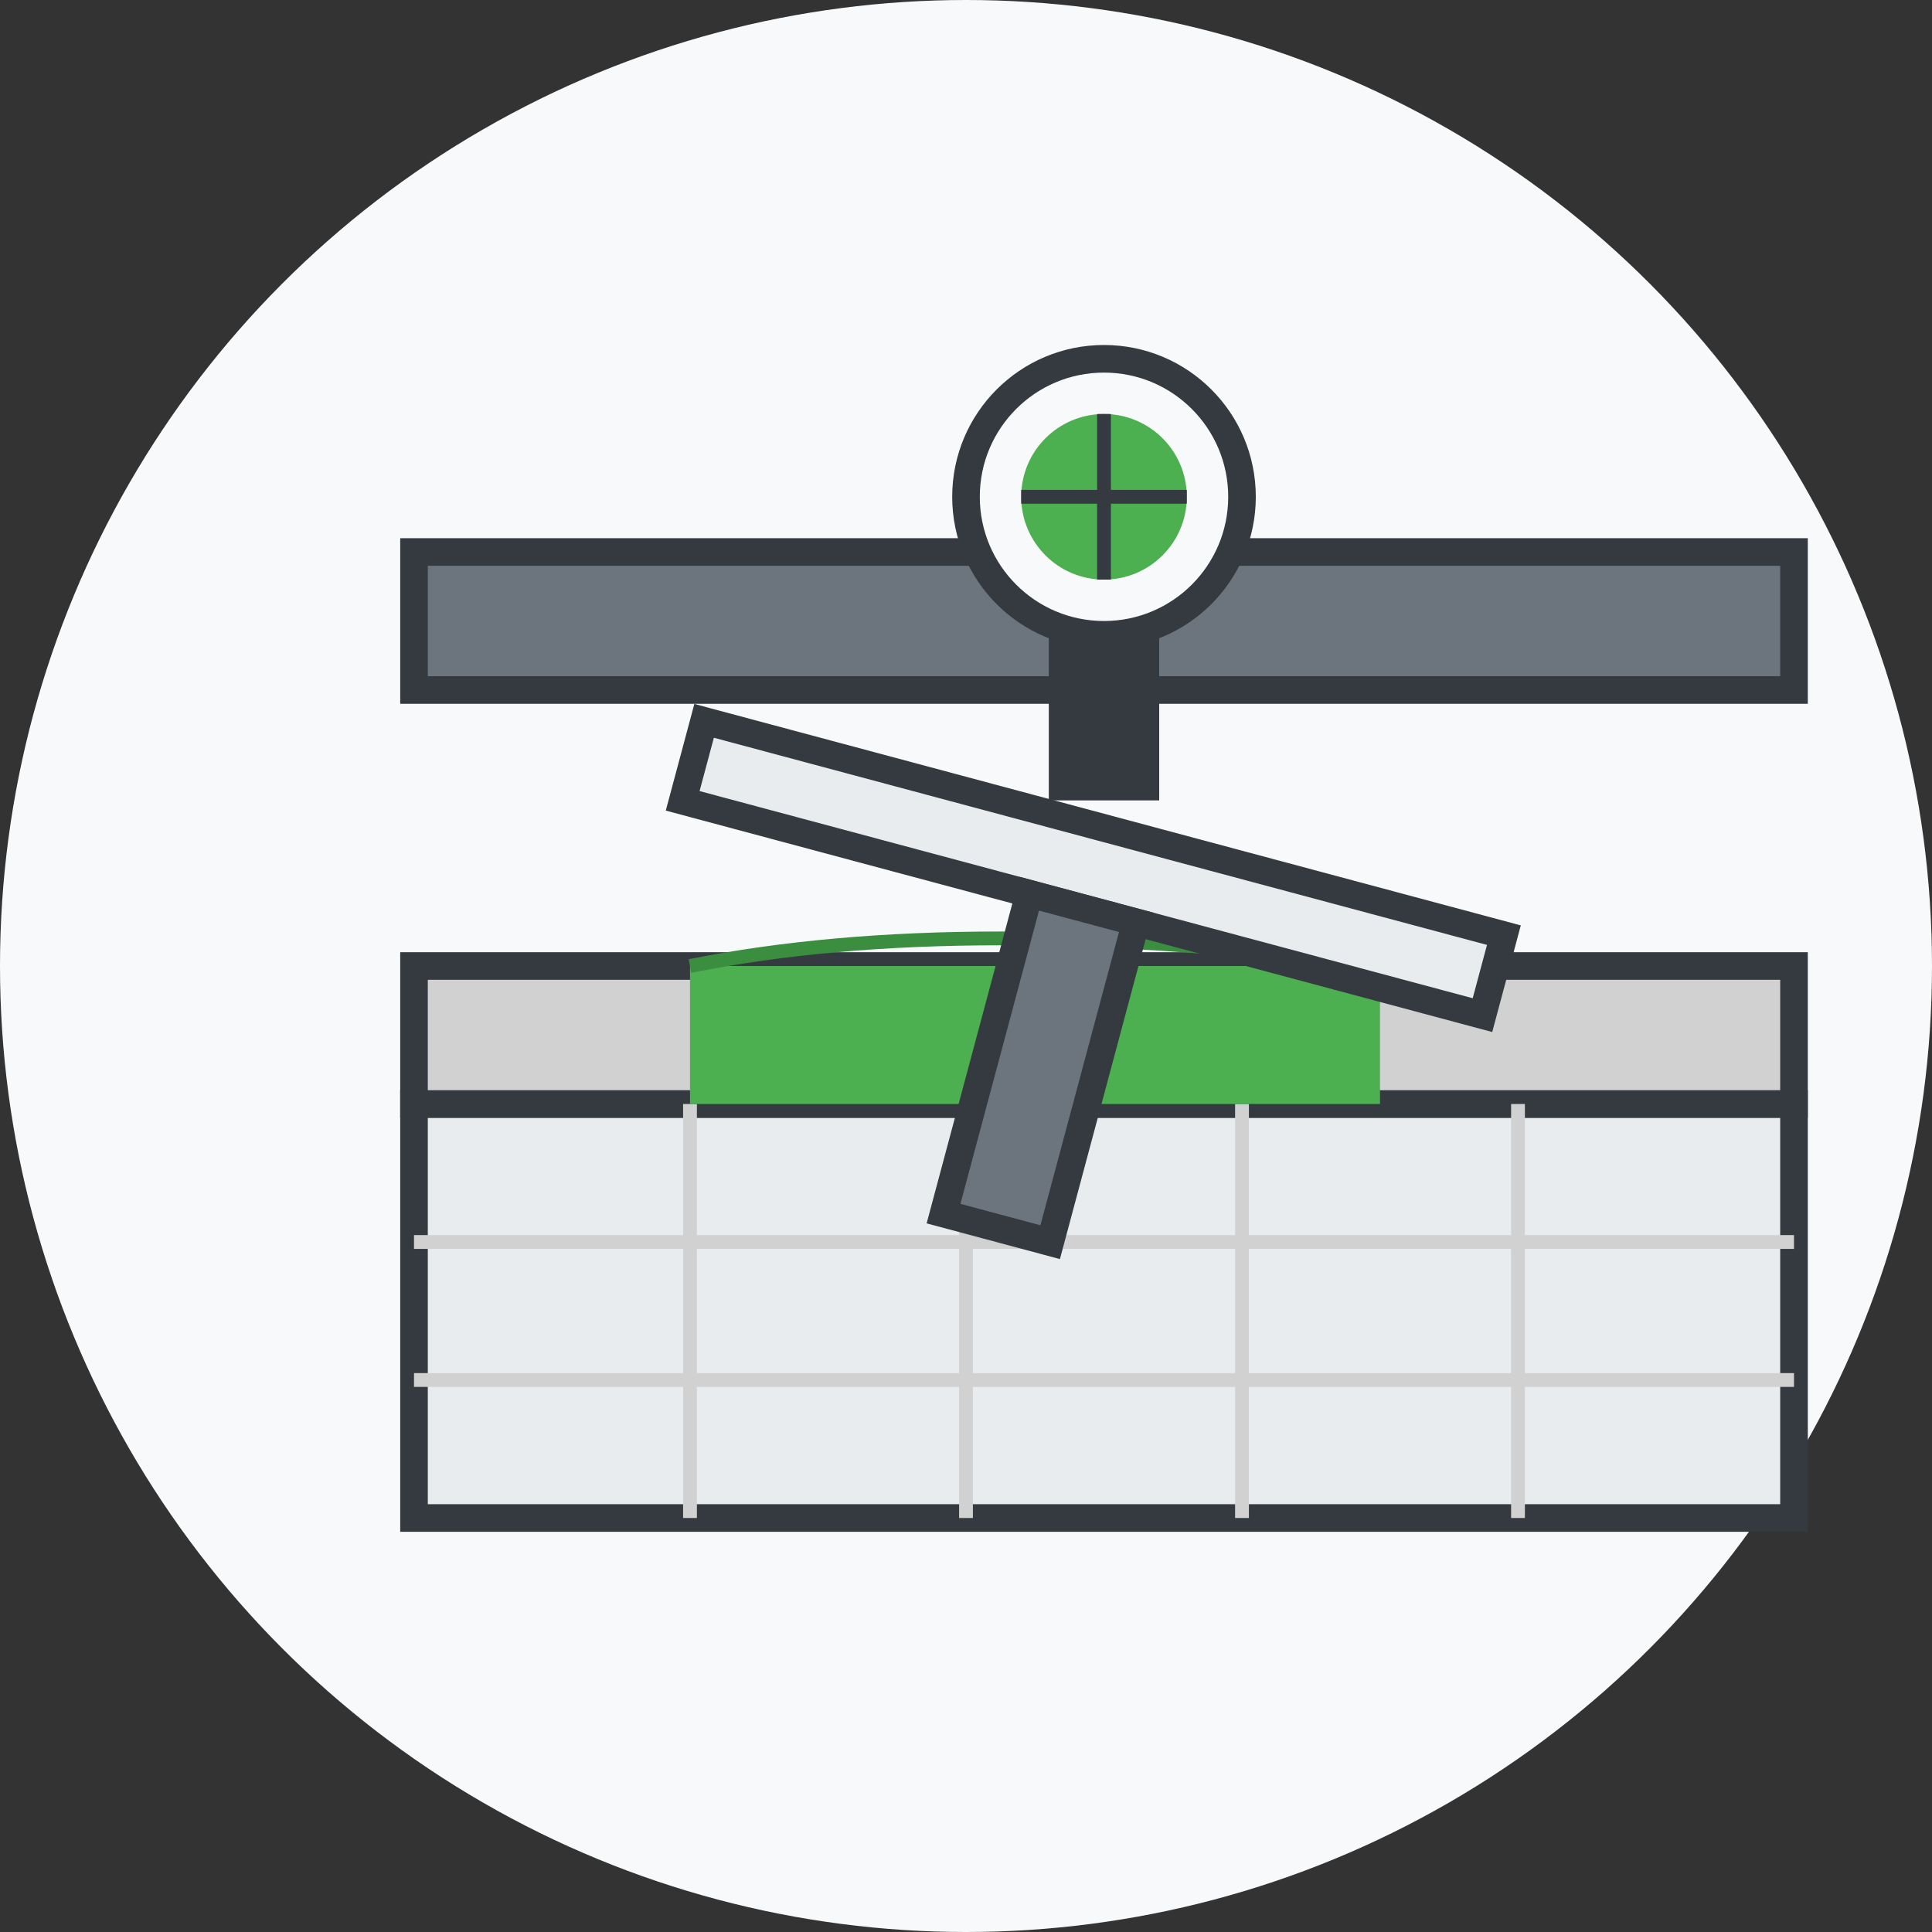 <svg xmlns="http://www.w3.org/2000/svg" width="70" height="70" viewBox="0 0 70 70">
  <rect x="0" y="0" width="70" height="70" fill="#333333" stroke="none"/>
  <!-- Circle background -->
  <circle cx="35" cy="35" r="35" fill="#f8f9fa"/>
  
  <!-- Flooring tools and materials -->
  <g transform="translate(10, 10)">
    <!-- Floor base with screeding -->
    <rect x="5" y="30" width="50" height="15" fill="#e9ecef" stroke="#343a40" stroke-width="1"/>
    <rect x="5" y="25" width="50" height="5" fill="#d1d1d1" stroke="#343a40" stroke-width="1"/>
    
    <!-- Floor tile pattern -->
    <line x1="15" y1="30" x2="15" y2="45" stroke="#d1d1d1" stroke-width="0.5"/>
    <line x1="25" y1="30" x2="25" y2="45" stroke="#d1d1d1" stroke-width="0.5"/>
    <line x1="35" y1="30" x2="35" y2="45" stroke="#d1d1d1" stroke-width="0.5"/>
    <line x1="45" y1="30" x2="45" y2="45" stroke="#d1d1d1" stroke-width="0.5"/>
    <line x1="5" y1="35" x2="55" y2="35" stroke="#d1d1d1" stroke-width="0.5"/>
    <line x1="5" y1="40" x2="55" y2="40" stroke="#d1d1d1" stroke-width="0.5"/>
    
    <!-- Self-leveling compound flow -->
    <rect x="15" y="25" width="25" height="5" fill="#4CAF50" stroke="none"/>
    <path d="M15,25 Q25,23 40,25" fill="none" stroke="#3b8d3f" stroke-width="0.5"/>
    
    <!-- Level tool -->
    <rect x="5" y="10" width="50" height="5" fill="#6c757d" stroke="#343a40" stroke-width="1"/>
    <rect x="28" y="6" width="4" height="13" fill="#343a40" stroke="none"/>
    <circle cx="30" cy="8" r="5" fill="#f8f9fa" stroke="#343a40" stroke-width="1"/>
    <circle cx="30" cy="8" r="3" fill="#4CAF50" stroke="none"/>
    <line x1="30" y1="5" x2="30" y2="11" stroke="#343a40" stroke-width="0.5"/>
    <line x1="27" y1="8" x2="33" y2="8" stroke="#343a40" stroke-width="0.5"/>
    
    <!-- Flooring trowel -->
    <g transform="translate(30, 20) rotate(15)">
      <rect x="-15" y="0" width="30" height="3" fill="#e9ecef" stroke="#343a40" stroke-width="1"/>
      <rect x="-2" y="3" width="4" height="12" fill="#6c757d" stroke="#343a40" stroke-width="1"/>
    </g>
  </g>
</svg>
